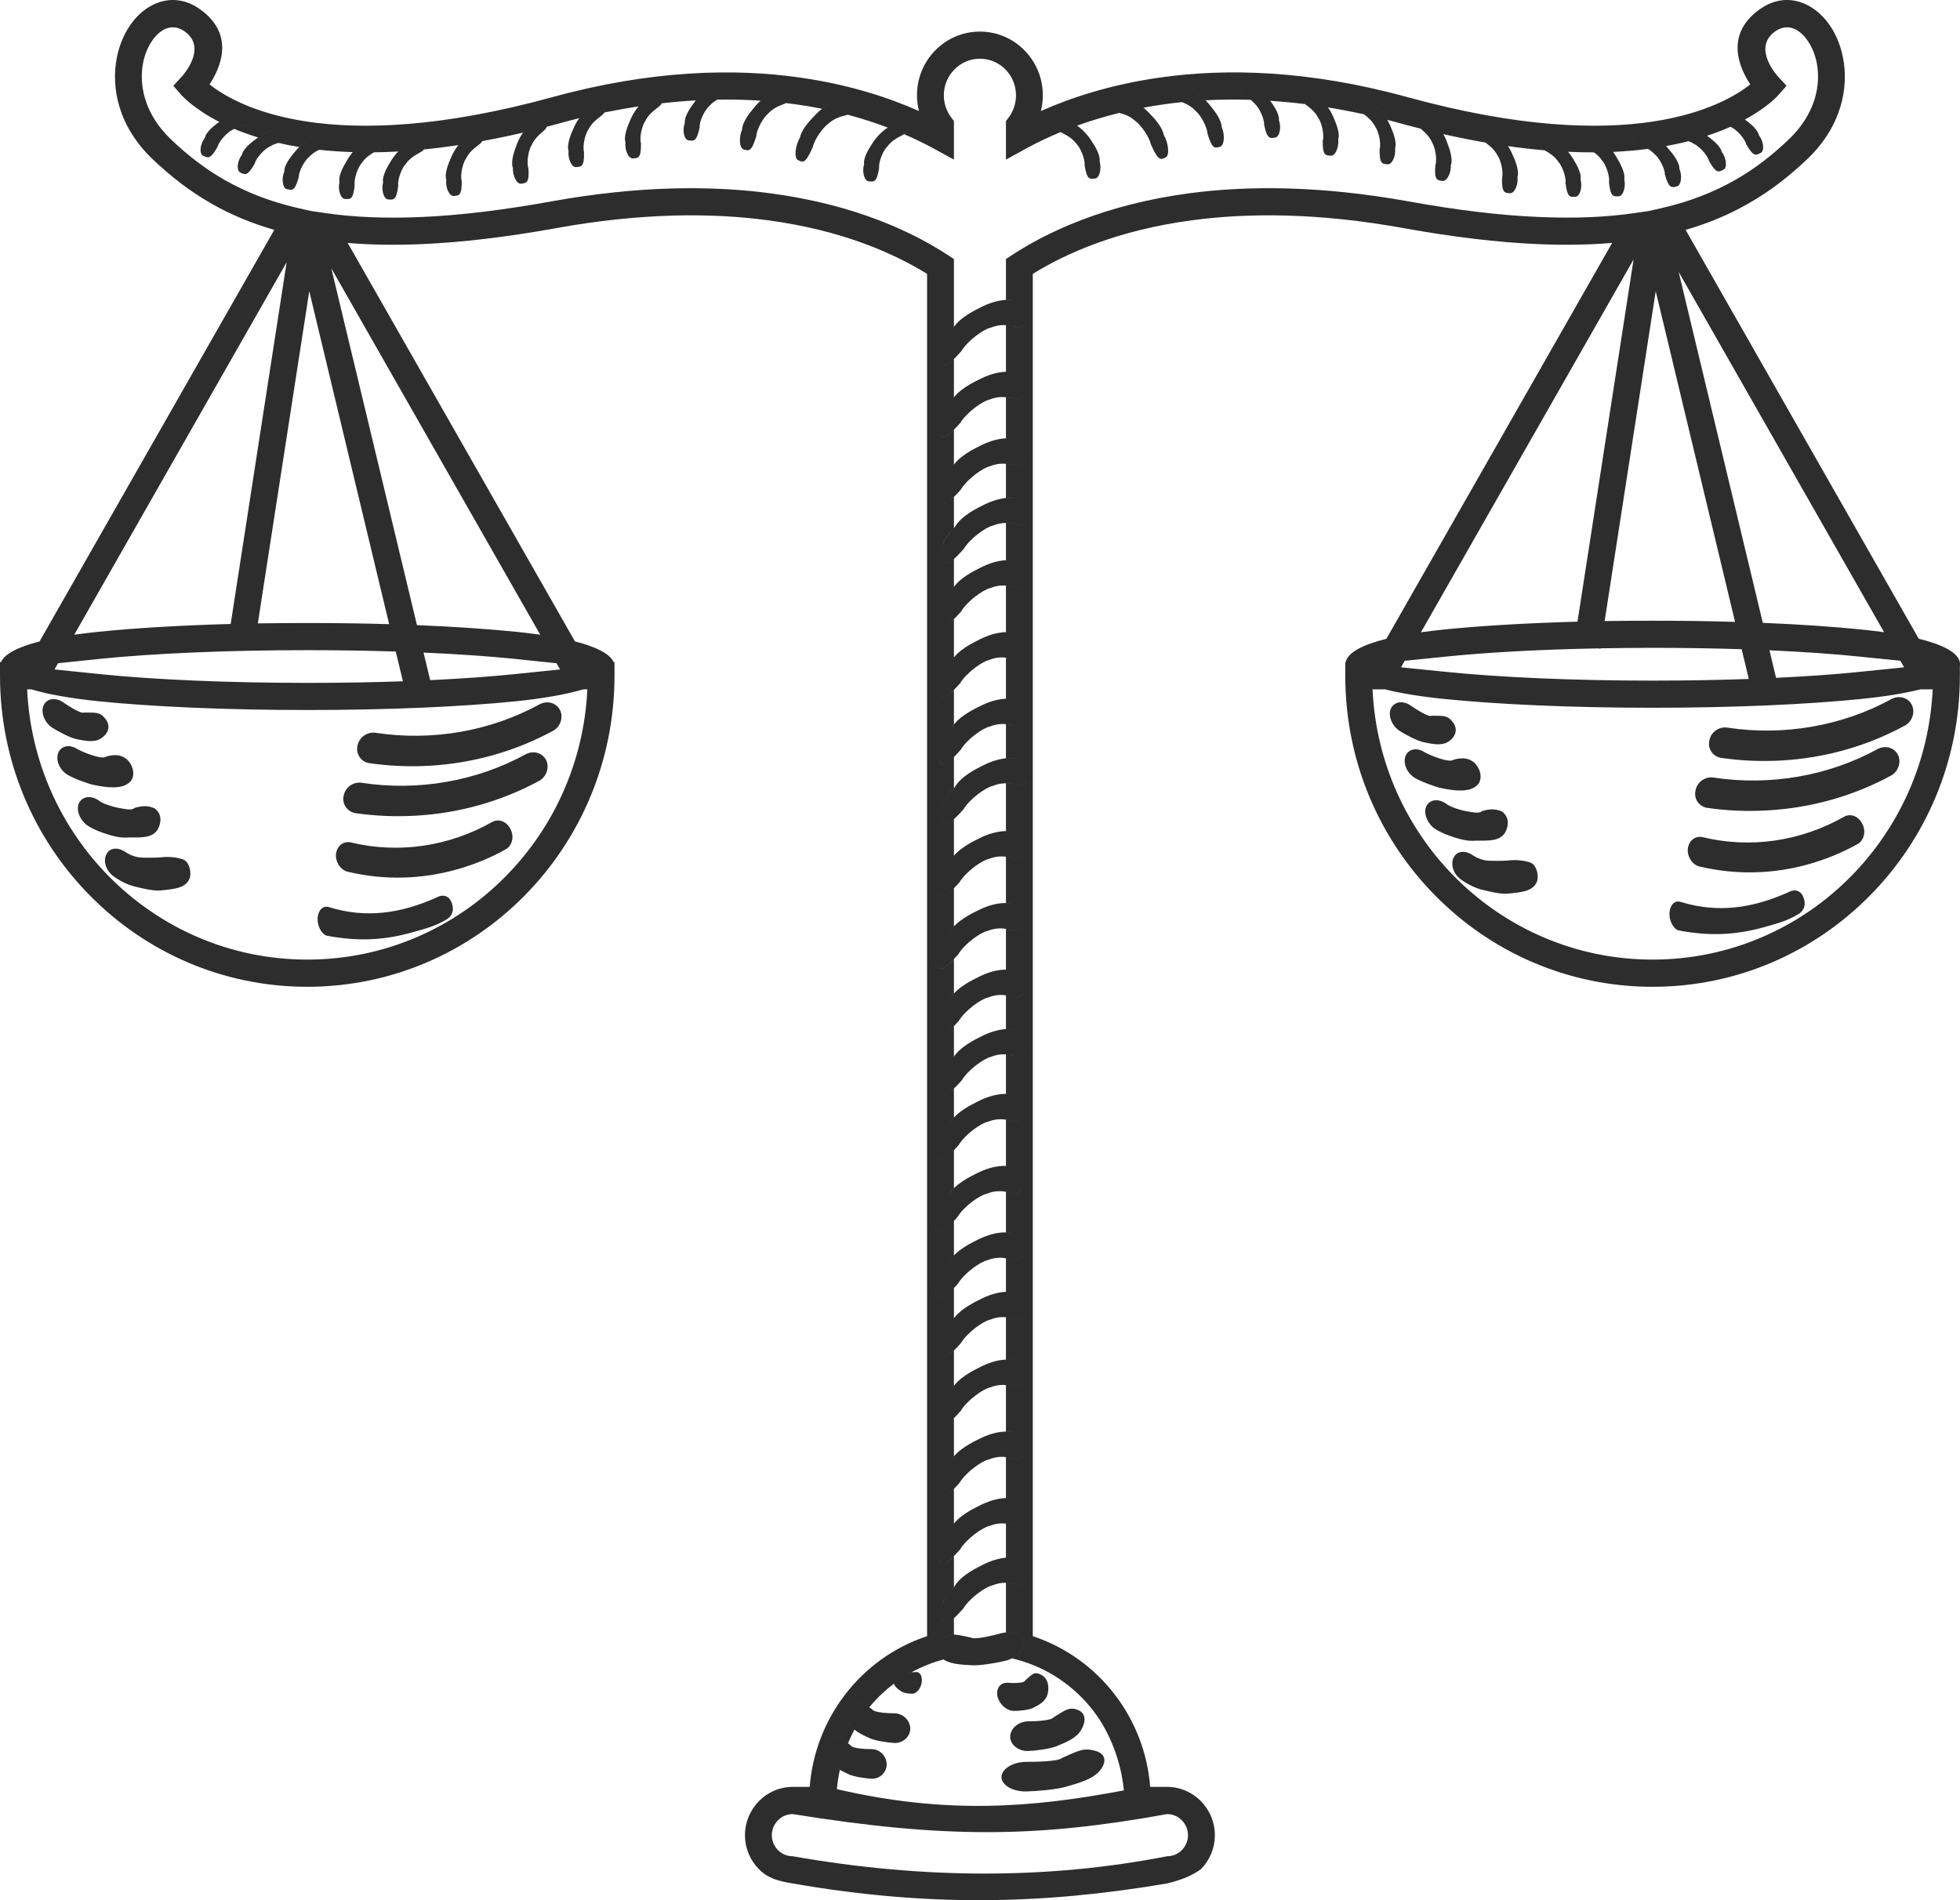 <svg width="33" height="32" viewBox="0 0 33 32" fill="none" xmlns="http://www.w3.org/2000/svg">
<g clip-path="url(#clip0_834_273)">
<path d="M16.498 0.532C16.791 0.532 17.056 0.652 17.247 0.846C17.439 1.04 17.558 1.308 17.558 1.604C17.558 1.696 17.547 1.784 17.525 1.87C18.028 1.646 18.695 1.425 19.522 1.307C20.629 1.148 22.025 1.176 23.698 1.636C27.46 2.669 29.03 1.771 29.469 1.421C29.282 1.139 29.039 0.584 29.62 0.162C29.898 -0.039 30.189 -0.042 30.443 0.092C30.587 0.168 30.716 0.289 30.818 0.442C30.914 0.586 30.988 0.762 31.027 0.956C31.135 1.475 31.003 2.13 30.431 2.677C30.136 2.958 29.812 3.216 29.429 3.432C29.121 3.608 28.777 3.757 28.38 3.871L32.305 10.756C32.718 10.858 32.965 10.991 32.997 11.15H32.998V11.155C32.999 11.165 33 11.175 33 11.185C33 11.197 32.999 11.207 32.998 11.217V11.379C32.998 12.826 32.419 14.136 31.482 15.083C30.546 16.032 29.253 16.618 27.824 16.618C26.395 16.618 25.102 16.032 24.166 15.083C23.229 14.136 22.65 12.826 22.65 11.379V11.15H22.657C22.689 10.992 22.933 10.86 23.342 10.758L27.143 4.091C26.759 4.123 26.336 4.131 25.869 4.11C25.214 4.08 24.475 3.994 23.634 3.842C22.208 3.584 21.031 3.581 20.073 3.709C18.815 3.876 17.939 4.271 17.389 4.612V27.554C17.944 27.737 18.424 28.085 18.773 28.542C19.106 28.977 19.32 29.511 19.365 30.092C19.46 30.092 19.556 30.092 19.651 30.092C19.873 30.092 20.073 30.184 20.219 30.331C20.364 30.479 20.454 30.682 20.454 30.905C20.454 31.129 20.364 31.332 20.219 31.479C20.052 31.597 19.881 31.661 19.651 31.718C17.56 32.073 15.612 32.114 13.346 31.718C13.101 31.679 12.923 31.627 12.779 31.479C12.633 31.332 12.543 31.129 12.543 30.905C12.543 30.682 12.633 30.479 12.779 30.331C12.923 30.184 13.124 30.092 13.346 30.092C13.441 30.092 13.537 30.092 13.633 30.092C13.678 29.511 13.892 28.978 14.225 28.542C14.574 28.085 15.054 27.737 15.609 27.554V4.612C15.057 4.271 14.182 3.876 12.925 3.709C11.967 3.581 10.79 3.584 9.364 3.842C8.522 3.994 7.783 4.08 7.128 4.11C6.661 4.131 6.239 4.124 5.854 4.091L9.68 10.801C10.043 10.895 10.271 11.012 10.331 11.15H10.346V11.379C10.346 12.826 9.767 14.136 8.832 15.083C7.896 16.032 6.602 16.618 5.174 16.618C3.745 16.618 2.451 16.032 1.516 15.083C0.579 14.136 6.10352e-05 12.826 6.10352e-05 11.379V11.15H0.017C0.076 11.012 0.304 10.895 0.666 10.802L4.618 3.871C4.221 3.757 3.875 3.608 3.567 3.433C3.186 3.216 2.861 2.958 2.566 2.677C1.994 2.13 1.863 1.475 1.97 0.956C2.01 0.762 2.084 0.586 2.18 0.442C2.281 0.289 2.41 0.168 2.554 0.092C2.808 -0.042 3.1 -0.039 3.376 0.162C3.958 0.584 3.714 1.139 3.528 1.421C3.966 1.771 5.537 2.669 9.3 1.636C10.973 1.177 12.369 1.148 13.476 1.307C14.302 1.425 14.969 1.646 15.473 1.87C15.451 1.784 15.439 1.696 15.439 1.604C15.439 1.308 15.557 1.04 15.749 0.846C15.941 0.652 16.206 0.532 16.498 0.532ZM16.928 1.169C16.819 1.058 16.666 0.989 16.498 0.989C16.331 0.989 16.179 1.058 16.07 1.169C15.959 1.281 15.891 1.435 15.891 1.604C15.891 1.674 15.902 1.741 15.923 1.802C15.944 1.864 15.974 1.924 16.014 1.976L16.061 2.039V2.688L15.727 2.505C15.583 2.426 15.415 2.342 15.223 2.26C15.255 2.239 15.273 2.215 15.273 2.177C15.272 2.069 15.073 2.083 14.986 2.128C14.973 2.134 14.961 2.141 14.949 2.149C14.745 2.071 14.519 1.998 14.272 1.932C14.32 1.917 14.354 1.895 14.371 1.842C14.409 1.708 14.215 1.658 14.117 1.683C14.034 1.702 13.933 1.759 13.841 1.832C13.704 1.804 13.562 1.78 13.415 1.759C13.355 1.751 13.296 1.743 13.236 1.736C13.275 1.717 13.302 1.693 13.308 1.649C13.326 1.528 13.126 1.512 13.032 1.548C12.961 1.575 12.88 1.628 12.805 1.696C12.574 1.68 12.331 1.673 12.077 1.678C12.188 1.616 12.281 1.604 12.284 1.523C12.29 1.415 12.089 1.419 11.999 1.458C11.905 1.499 11.796 1.589 11.716 1.691C11.53 1.701 11.338 1.717 11.14 1.74C11.146 1.726 11.148 1.71 11.145 1.692C11.125 1.585 10.93 1.634 10.852 1.694C10.818 1.719 10.784 1.752 10.752 1.791C10.565 1.82 10.373 1.854 10.178 1.894C10.187 1.878 10.191 1.859 10.186 1.838C10.167 1.73 9.973 1.78 9.895 1.839C9.845 1.874 9.796 1.929 9.752 1.99C9.641 2.018 9.531 2.046 9.417 2.078C9.346 2.096 9.276 2.115 9.207 2.134C9.21 2.121 9.211 2.106 9.207 2.09C9.182 1.984 8.99 2.045 8.915 2.109C8.878 2.14 8.84 2.183 8.806 2.233C8.569 2.289 8.34 2.336 8.119 2.376C8.128 2.361 8.13 2.344 8.127 2.324C8.107 2.216 7.913 2.266 7.835 2.325C7.795 2.355 7.754 2.396 7.717 2.444C7.517 2.474 7.324 2.498 7.14 2.517C7.151 2.502 7.156 2.485 7.155 2.463C7.151 2.354 6.952 2.375 6.866 2.423C6.813 2.451 6.757 2.496 6.706 2.551C6.564 2.559 6.428 2.564 6.298 2.565C6.363 2.526 6.411 2.5 6.406 2.441C6.4 2.332 6.2 2.357 6.116 2.407C6.057 2.441 5.994 2.496 5.939 2.562C5.739 2.555 5.551 2.542 5.374 2.522C5.48 2.474 5.564 2.466 5.572 2.39C5.583 2.282 5.383 2.273 5.291 2.307C5.21 2.336 5.118 2.4 5.039 2.476C4.915 2.456 4.799 2.433 4.688 2.407C4.824 2.372 4.927 2.4 4.957 2.319C4.994 2.216 4.802 2.157 4.706 2.169C4.596 2.179 4.457 2.236 4.346 2.315C4.198 2.27 4.064 2.221 3.943 2.17C4.136 2.066 4.293 2.139 4.331 2.035C4.368 1.933 4.176 1.875 4.079 1.885C3.968 1.895 3.822 1.958 3.71 2.04L3.692 2.053C3.244 1.822 3.056 1.601 3.054 1.6L2.918 1.445L3.058 1.292C3.06 1.291 3.505 0.816 3.113 0.532C2.993 0.444 2.869 0.442 2.762 0.497C2.686 0.538 2.613 0.607 2.554 0.697C2.488 0.795 2.439 0.915 2.411 1.049C2.333 1.432 2.436 1.923 2.875 2.344C3.145 2.602 3.441 2.837 3.788 3.034C4.135 3.231 4.534 3.392 5.01 3.502L5.228 3.552L5.468 3.587C5.941 3.657 6.482 3.682 7.109 3.654C7.739 3.626 8.458 3.541 9.286 3.391C10.758 3.126 11.983 3.122 12.983 3.257C14.406 3.447 15.375 3.914 15.957 4.294L16.061 4.362V5.506C16.052 5.518 16.043 5.531 16.036 5.544C15.882 5.681 15.741 5.966 15.801 6.061C15.857 6.143 15.879 6.221 16.061 6.045V6.69C16.044 6.711 16.029 6.734 16.016 6.757C15.861 6.892 15.721 7.178 15.781 7.273C15.838 7.357 15.861 7.438 16.061 7.238V7.824C16.048 7.841 16.037 7.859 16.026 7.877C15.872 8.014 15.731 8.299 15.791 8.394C15.847 8.477 15.87 8.556 16.061 8.368V8.891C15.913 9.032 15.783 9.302 15.841 9.393C15.892 9.469 15.915 9.541 16.061 9.414V9.884C16.05 9.898 16.04 9.914 16.031 9.93C15.878 10.066 15.737 10.35 15.796 10.446C15.852 10.527 15.876 10.606 16.061 10.426V11.07C16.042 11.092 16.026 11.117 16.012 11.141C15.858 11.278 15.716 11.562 15.777 11.657C15.835 11.742 15.857 11.823 16.061 11.617V12.203C16.047 12.222 16.033 12.242 16.021 12.261C15.868 12.398 15.726 12.684 15.787 12.778C15.844 12.861 15.866 12.941 16.061 12.749V13.271C15.911 13.411 15.778 13.685 15.837 13.778C15.889 13.854 15.912 13.926 16.061 13.795V14.41C16.039 14.436 16.019 14.464 16.003 14.492C15.848 14.629 15.708 14.913 15.768 15.009C15.826 15.094 15.848 15.177 16.061 14.96V15.6C16.03 15.632 16.004 15.667 15.983 15.704C15.828 15.841 15.688 16.126 15.748 16.22C15.809 16.309 15.829 16.393 16.061 16.15V16.731C16.035 16.761 16.012 16.792 15.993 16.826C15.838 16.961 15.698 17.246 15.758 17.342C15.817 17.428 15.839 17.512 16.061 17.282V17.795C16.054 17.805 16.049 17.815 16.042 17.825C15.889 17.962 15.747 18.246 15.807 18.341C15.862 18.421 15.885 18.498 16.061 18.331V18.819C16.032 18.85 16.008 18.883 15.988 18.918C15.834 19.054 15.693 19.34 15.753 19.434C15.813 19.522 15.835 19.606 16.061 19.37V20.01C16.025 20.047 15.993 20.087 15.968 20.129C15.814 20.266 15.674 20.551 15.733 20.647C15.794 20.736 15.816 20.822 16.061 20.561V21.142C16.029 21.175 16 21.212 15.979 21.251C15.824 21.387 15.684 21.672 15.743 21.767C15.804 21.856 15.825 21.941 16.061 21.693V22.2C16.049 22.216 16.038 22.232 16.028 22.25C15.873 22.387 15.733 22.672 15.793 22.766C15.849 22.849 15.872 22.927 16.061 22.743V23.338C16.048 23.355 16.036 23.373 16.026 23.392C15.871 23.528 15.731 23.814 15.791 23.908C15.847 23.991 15.87 24.07 16.061 23.883V24.525C16.04 24.55 16.021 24.575 16.006 24.603C15.851 24.74 15.711 25.025 15.771 25.119C15.829 25.205 15.851 25.287 16.061 25.074V25.658C16.044 25.679 16.029 25.701 16.016 25.725C15.861 25.861 15.721 26.146 15.781 26.241C15.838 26.326 15.86 26.405 16.061 26.204V26.729C15.908 26.866 15.771 27.146 15.831 27.241C15.883 27.317 15.906 27.39 16.061 27.252V27.527C15.998 27.527 15.94 27.544 15.864 27.59C15.707 27.688 15.749 27.828 15.851 27.918C15.862 27.928 15.874 27.938 15.887 27.946C15.698 27.996 15.517 28.069 15.348 28.161C15.303 28.16 15.256 28.152 15.25 28.127C15.185 28.052 15.167 28.005 15.095 28.054C15.028 28.102 15.017 28.214 15.033 28.301C15.038 28.321 15.042 28.339 15.05 28.354C14.896 28.47 14.758 28.604 14.636 28.752C14.505 28.66 14.448 28.607 14.326 28.661C14.198 28.717 14.212 28.873 14.275 28.995C14.303 29.048 14.341 29.092 14.385 29.128C14.346 29.203 14.309 29.28 14.278 29.36C14.152 29.268 14.098 29.216 13.983 29.27C13.861 29.328 13.876 29.484 13.938 29.605C13.982 29.696 14.056 29.756 14.141 29.805C14.117 29.912 14.1 30.021 14.09 30.13C15.941 30.56 17.386 30.442 18.922 30.151C18.878 29.675 18.689 29.178 18.416 28.821C18.092 28.396 17.634 28.082 17.107 27.945L17.038 27.927C17.166 27.86 17.251 27.747 17.232 27.648C17.209 27.54 17.085 27.479 16.937 27.491V26.654C17.115 26.66 17.215 26.748 17.303 26.621C17.416 26.456 17.228 26.265 17.106 26.239C17.058 26.228 17 26.226 16.937 26.231V25.658C17.084 25.675 17.174 25.736 17.254 25.621C17.367 25.457 17.178 25.265 17.056 25.239C17.02 25.23 16.98 25.227 16.937 25.228V24.539C17.078 24.556 17.166 24.613 17.244 24.501C17.357 24.335 17.168 24.145 17.047 24.119C17.014 24.11 16.977 24.107 16.937 24.108V23.325C17.089 23.339 17.183 23.406 17.264 23.288C17.377 23.124 17.188 22.933 17.066 22.906C17.028 22.898 16.984 22.894 16.937 22.896V22.183C17.092 22.197 17.184 22.266 17.266 22.147C17.379 21.983 17.19 21.791 17.069 21.765C17.029 21.756 16.985 21.753 16.937 21.755V21.19C17.062 21.211 17.143 21.253 17.215 21.147C17.328 20.983 17.141 20.792 17.019 20.765C16.994 20.76 16.965 20.756 16.937 20.755V20.07C17.056 20.091 17.136 20.129 17.206 20.027C17.319 19.863 17.131 19.671 17.008 19.645C16.986 19.639 16.962 19.636 16.937 19.635V18.855C17.067 18.875 17.152 18.922 17.225 18.814C17.339 18.65 17.151 18.459 17.029 18.432C17.001 18.426 16.97 18.422 16.937 18.422V17.756C17.1 17.767 17.196 17.844 17.28 17.722C17.393 17.557 17.204 17.366 17.083 17.34C17.04 17.33 16.991 17.326 16.937 17.33V16.762C17.071 16.781 17.155 16.831 17.231 16.722C17.344 16.558 17.155 16.366 17.034 16.34C17.004 16.332 16.971 16.329 16.937 16.329V15.643C17.064 15.663 17.148 15.707 17.221 15.601C17.334 15.436 17.145 15.245 17.024 15.219C16.997 15.213 16.968 15.209 16.937 15.209V14.428C17.076 14.446 17.164 14.501 17.241 14.389C17.354 14.225 17.165 14.034 17.043 14.007C17.012 13.999 16.975 13.996 16.937 13.996V13.192C17.118 13.195 17.221 13.288 17.31 13.159C17.423 12.994 17.234 12.802 17.112 12.777C17.062 12.765 17.002 12.762 16.937 12.769V12.195C17.087 12.21 17.179 12.276 17.259 12.159C17.372 11.994 17.184 11.803 17.062 11.777C17.025 11.768 16.982 11.765 16.937 11.766V11.076C17.082 11.092 17.171 11.152 17.25 11.038C17.363 10.873 17.174 10.682 17.052 10.656C17.018 10.648 16.979 10.645 16.937 10.645V9.862C17.094 9.875 17.187 9.945 17.269 9.826C17.382 9.662 17.195 9.47 17.072 9.444C17.032 9.434 16.986 9.431 16.937 9.434V8.808C17.12 8.809 17.224 8.904 17.313 8.775C17.427 8.609 17.238 8.418 17.117 8.393C17.065 8.379 17.003 8.378 16.937 8.385V7.811C17.09 7.825 17.183 7.892 17.264 7.774C17.377 7.61 17.188 7.419 17.066 7.392C17.028 7.383 16.984 7.38 16.937 7.382V6.69C17.084 6.707 17.175 6.768 17.254 6.654C17.367 6.489 17.178 6.297 17.056 6.272C17.021 6.263 16.98 6.26 16.937 6.261V5.477C17.096 5.49 17.191 5.562 17.274 5.442C17.387 5.277 17.198 5.086 17.076 5.06C17.036 5.05 16.987 5.047 16.937 5.049V4.362L17.041 4.294C17.622 3.913 18.591 3.447 20.015 3.256C21.015 3.122 22.239 3.126 23.712 3.391C24.54 3.541 25.259 3.626 25.889 3.653C26.515 3.682 27.056 3.657 27.53 3.587L27.769 3.552L27.986 3.502C28.462 3.392 28.861 3.231 29.209 3.034C29.557 2.837 29.852 2.602 30.121 2.344C30.561 1.923 30.665 1.432 30.586 1.049C30.558 0.915 30.508 0.795 30.443 0.697C30.383 0.607 30.312 0.538 30.234 0.497C30.128 0.442 30.004 0.444 29.883 0.532C29.493 0.816 29.938 1.291 29.939 1.292L30.079 1.445L29.943 1.6C29.942 1.601 29.775 1.798 29.379 2.013L29.353 1.994C29.24 1.912 29.095 1.85 28.983 1.84C28.887 1.829 28.694 1.888 28.731 1.99C28.77 2.096 28.935 2.016 29.137 2.134C29.019 2.186 28.887 2.239 28.741 2.286L28.727 2.276C28.615 2.194 28.469 2.133 28.357 2.122C28.26 2.112 28.069 2.17 28.106 2.273C28.139 2.364 28.266 2.317 28.428 2.377C28.311 2.408 28.186 2.435 28.052 2.46C27.968 2.371 27.862 2.294 27.771 2.262C27.679 2.227 27.479 2.235 27.491 2.344C27.499 2.434 27.616 2.43 27.747 2.507C27.564 2.532 27.368 2.548 27.157 2.558C27.094 2.475 27.018 2.402 26.946 2.362C26.861 2.312 26.663 2.285 26.655 2.395C26.651 2.474 26.738 2.495 26.838 2.566C26.698 2.566 26.553 2.564 26.403 2.556C26.339 2.48 26.265 2.414 26.195 2.377C26.11 2.33 25.91 2.309 25.906 2.417C25.904 2.472 25.944 2.497 26.003 2.531C25.807 2.514 25.603 2.491 25.39 2.461C25.341 2.386 25.284 2.321 25.227 2.28C25.149 2.22 24.955 2.171 24.936 2.277C24.926 2.33 24.96 2.361 25.011 2.401C24.783 2.361 24.547 2.314 24.301 2.259C24.257 2.18 24.202 2.109 24.146 2.063C24.071 1.999 23.881 1.939 23.854 2.044C23.843 2.093 23.873 2.126 23.918 2.166C23.807 2.139 23.694 2.109 23.58 2.078H23.579C23.505 2.056 23.431 2.038 23.358 2.019C23.304 1.927 23.236 1.842 23.168 1.793C23.09 1.733 22.895 1.684 22.875 1.791C22.865 1.849 22.907 1.881 22.966 1.925C22.759 1.88 22.556 1.841 22.358 1.809C22.314 1.743 22.261 1.686 22.21 1.648C22.132 1.589 21.938 1.539 21.918 1.647C21.91 1.691 21.934 1.721 21.974 1.753C21.772 1.728 21.576 1.71 21.386 1.697L21.368 1.673C21.286 1.561 21.166 1.457 21.062 1.412C20.974 1.372 20.773 1.369 20.778 1.478C20.783 1.577 20.92 1.57 21.058 1.681C20.793 1.672 20.539 1.676 20.298 1.689C20.214 1.603 20.115 1.533 20.029 1.502C19.936 1.467 19.737 1.481 19.754 1.603C19.764 1.671 19.821 1.689 19.9 1.72C19.791 1.731 19.686 1.744 19.583 1.759C19.47 1.776 19.36 1.793 19.253 1.813C19.152 1.727 19.038 1.659 18.946 1.638C18.847 1.612 18.652 1.662 18.692 1.797C18.713 1.868 18.768 1.881 18.845 1.901C18.586 1.965 18.349 2.039 18.134 2.116C18.115 2.103 18.096 2.091 18.076 2.082C17.99 2.038 17.79 2.023 17.789 2.132C17.788 2.175 17.815 2.2 17.857 2.224C17.63 2.319 17.435 2.414 17.27 2.505L16.937 2.688V2.04L16.983 1.978C17.023 1.925 17.053 1.865 17.075 1.801C17.095 1.741 17.106 1.674 17.106 1.604C17.106 1.435 17.038 1.281 16.928 1.169ZM32.059 11.238L31.995 11.127C31.807 11.108 31.573 11.083 31.303 11.057C30.872 11.012 30.361 10.977 29.792 10.951L29.903 11.415C30.427 11.39 30.901 11.357 31.303 11.315C31.604 11.284 31.86 11.259 32.059 11.238ZM31.722 10.647L28.263 4.579L29.68 10.489C30.309 10.515 30.874 10.554 31.347 10.602C31.479 10.616 31.604 10.63 31.722 10.647ZM32.4 11.609H32.334C32.071 11.675 31.738 11.73 31.347 11.77C30.442 11.862 29.196 11.919 27.827 11.919C26.458 11.919 25.213 11.862 24.307 11.77C23.916 11.73 23.582 11.675 23.319 11.609H23.109C23.166 12.837 23.681 13.945 24.486 14.76C25.34 15.625 26.52 16.16 27.824 16.16C29.128 16.16 30.308 15.625 31.163 14.76C31.967 13.945 32.482 12.838 32.54 11.609H32.4ZM27.504 4.37L23.924 10.648C24.045 10.631 24.172 10.616 24.307 10.602C24.924 10.539 25.697 10.493 26.56 10.469L27.504 4.37ZM23.65 11.128L23.589 11.238C23.79 11.258 24.047 11.284 24.351 11.315C25.235 11.405 26.464 11.462 27.827 11.462C28.394 11.462 28.938 11.452 29.444 11.434L29.324 10.933C28.853 10.918 28.349 10.91 27.827 10.91C27.526 10.91 27.232 10.913 26.946 10.918L26.945 10.925L26.907 10.919C25.915 10.938 25.031 10.987 24.351 11.057C24.078 11.084 23.842 11.108 23.65 11.128ZM13.346 30.55C13.249 30.55 13.161 30.59 13.098 30.655C13.034 30.72 12.995 30.808 12.995 30.905C12.995 31.003 13.034 31.091 13.098 31.156C13.161 31.22 13.249 31.26 13.346 31.26C15.571 31.651 17.663 31.647 19.651 31.26C19.748 31.26 19.835 31.22 19.899 31.156C19.962 31.091 20.002 31.003 20.002 30.905C20.002 30.808 19.962 30.72 19.899 30.655C19.835 30.59 19.748 30.55 19.651 30.55C17.458 30.947 15.926 30.964 13.346 30.55ZM9.43 11.274L9.369 11.169C9.175 11.149 8.932 11.123 8.65 11.094C8.218 11.051 7.704 11.014 7.131 10.99L7.243 11.454C7.771 11.429 8.245 11.395 8.65 11.354C8.963 11.322 9.226 11.295 9.43 11.274ZM9.096 10.689L5.578 4.518L7.02 10.527C7.651 10.554 8.219 10.592 8.694 10.64C8.835 10.655 8.97 10.671 9.096 10.689ZM9.889 11.609H9.82C9.539 11.693 9.157 11.761 8.694 11.809C7.788 11.901 6.542 11.957 5.174 11.957C3.804 11.957 2.56 11.901 1.654 11.809C1.191 11.761 0.808 11.693 0.528 11.609H0.457C0.514 12.837 1.03 13.945 1.835 14.76C2.689 15.625 3.87 16.16 5.174 16.16C6.478 16.16 7.658 15.625 8.512 14.76C9.317 13.945 9.832 12.838 9.889 11.609ZM4.826 4.417L1.25 10.689C1.377 10.671 1.511 10.655 1.654 10.64C2.265 10.578 3.03 10.531 3.884 10.508L4.826 4.417ZM0.977 11.169L0.918 11.274C1.121 11.295 1.385 11.322 1.698 11.354C2.581 11.444 3.811 11.5 5.174 11.5C5.739 11.5 6.28 11.491 6.784 11.473L6.663 10.972C6.194 10.957 5.694 10.949 5.174 10.949C3.811 10.949 2.581 11.005 1.698 11.094C1.415 11.123 1.172 11.149 0.977 11.169ZM5.207 4.904L4.341 10.498C4.612 10.494 4.89 10.492 5.174 10.492C5.652 10.492 6.114 10.498 6.552 10.511L5.207 4.904ZM27.827 10.453C28.308 10.453 28.773 10.459 29.213 10.473L27.877 4.904L27.017 10.459C27.281 10.455 27.551 10.453 27.827 10.453ZM28.846 13.094C28.707 13.075 28.573 13.17 28.547 13.312C28.514 13.45 28.605 13.58 28.738 13.604C29.082 13.655 29.424 13.667 29.766 13.647C30.494 13.605 31.201 13.408 31.839 13.061C31.961 12.994 32.015 12.835 31.956 12.713C31.892 12.587 31.742 12.547 31.613 12.614C30.784 13.069 29.799 13.239 28.846 13.094ZM31.05 13.753C31.158 13.694 31.293 13.745 31.355 13.874C31.421 13.996 31.385 14.147 31.283 14.21C31.02 14.358 30.745 14.47 30.461 14.551C29.859 14.722 29.229 14.738 28.613 14.592C28.494 14.565 28.405 14.427 28.417 14.294C28.434 14.154 28.543 14.072 28.667 14.098C29.471 14.293 30.319 14.169 31.05 13.753ZM30.114 15.024C30.196 14.974 30.317 14.982 30.364 15.111C30.413 15.234 30.372 15.331 30.295 15.385C30.092 15.513 29.893 15.56 29.675 15.621C29.211 15.748 28.77 15.766 28.257 15.668C28.166 15.634 28.098 15.493 28.109 15.364C28.122 15.229 28.207 15.155 28.302 15.19C28.926 15.381 29.511 15.295 30.114 15.024ZM29.08 12.253C28.94 12.234 28.806 12.328 28.78 12.47C28.748 12.608 28.838 12.738 28.973 12.762C29.315 12.813 29.657 12.826 30.001 12.807C30.729 12.764 31.435 12.566 32.072 12.219C32.195 12.153 32.249 11.993 32.19 11.872C32.126 11.745 31.976 11.705 31.847 11.772C31.017 12.227 30.032 12.398 29.08 12.253ZM6.086 13.182C5.947 13.163 5.813 13.258 5.786 13.4C5.754 13.537 5.845 13.667 5.979 13.693C6.321 13.743 6.664 13.756 7.006 13.736C7.734 13.694 8.441 13.495 9.078 13.15C9.202 13.082 9.254 12.922 9.196 12.801C9.131 12.675 8.981 12.635 8.853 12.701C8.024 13.157 7.039 13.328 6.086 13.182ZM8.289 13.841C8.397 13.782 8.533 13.834 8.595 13.963C8.661 14.085 8.624 14.236 8.523 14.298C8.26 14.447 7.985 14.558 7.701 14.639C7.098 14.81 6.469 14.827 5.853 14.68C5.734 14.652 5.644 14.515 5.657 14.381C5.674 14.243 5.784 14.159 5.907 14.187C6.71 14.38 7.558 14.257 8.289 13.841ZM7.353 15.113C7.436 15.062 7.557 15.07 7.604 15.2C7.653 15.323 7.613 15.419 7.534 15.474C7.331 15.602 7.132 15.647 6.915 15.708C6.451 15.837 6.011 15.855 5.496 15.756C5.405 15.722 5.338 15.581 5.348 15.452C5.361 15.318 5.447 15.244 5.541 15.277C6.166 15.47 6.751 15.383 7.353 15.113ZM6.32 12.34C6.18 12.322 6.047 12.416 6.019 12.559C5.987 12.696 6.078 12.826 6.212 12.851C6.556 12.901 6.898 12.915 7.24 12.895C7.968 12.852 8.674 12.653 9.311 12.308C9.435 12.242 9.489 12.081 9.43 11.96C9.365 11.833 9.216 11.793 9.086 11.86C8.257 12.315 7.273 12.486 6.32 12.34ZM24.261 13.271C24.165 13.251 23.92 13.161 23.826 13.103C23.694 13.027 23.62 12.864 23.662 12.738C23.706 12.617 23.847 12.581 23.979 12.664C24.078 12.722 24.41 12.856 24.475 12.793C24.65 12.745 24.746 12.778 24.826 12.847C24.94 12.962 24.963 13.13 24.874 13.22C24.741 13.354 24.475 13.316 24.261 13.271ZM23.963 12.498C23.861 12.476 23.659 12.37 23.56 12.305C23.432 12.218 23.367 12.048 23.417 11.934C23.472 11.815 23.617 11.792 23.746 11.878C23.813 11.925 24.055 12.086 24.104 12.053C24.293 12.059 24.366 12.033 24.466 12.168C24.559 12.296 24.491 12.421 24.39 12.487C24.274 12.565 24.117 12.53 23.963 12.498ZM25.362 15.051C25.212 15.05 25.12 15.02 24.996 14.994C24.862 14.966 24.732 14.905 24.61 14.82C24.476 14.732 24.417 14.562 24.472 14.449C24.521 14.329 24.668 14.311 24.801 14.406C24.901 14.469 25.009 14.498 25.104 14.496C25.197 14.496 25.256 14.5 25.384 14.492C25.54 14.471 25.695 14.497 25.777 14.53C25.851 14.565 25.906 14.687 25.885 14.823C25.83 15.018 25.606 15.027 25.362 15.051ZM24.857 14.157C24.783 14.163 24.715 14.159 24.64 14.144C24.506 14.115 24.256 14.032 24.138 13.942C24.014 13.839 23.961 13.671 24.021 13.565C24.087 13.454 24.235 13.447 24.362 13.545C24.423 13.591 24.591 13.645 24.691 13.661C24.78 13.677 24.909 13.706 24.947 13.661C25.114 13.61 25.194 13.629 25.287 13.665C25.42 13.763 25.401 13.912 25.34 14.024C25.244 14.167 25.076 14.157 24.857 14.157ZM1.576 13.218C1.479 13.198 1.235 13.108 1.142 13.05C1.009 12.972 0.934 12.81 0.978 12.685C1.022 12.564 1.161 12.528 1.294 12.61C1.394 12.669 1.726 12.802 1.79 12.74C1.965 12.69 2.061 12.725 2.142 12.792C2.256 12.909 2.278 13.077 2.19 13.167C2.057 13.301 1.79 13.263 1.576 13.218ZM1.278 12.445C1.176 12.422 0.975 12.316 0.875 12.252C0.748 12.165 0.683 11.994 0.733 11.88C0.787 11.762 0.933 11.739 1.06 11.825C1.127 11.872 1.37 12.033 1.42 11.999C1.608 12.006 1.682 11.979 1.782 12.115C1.875 12.243 1.806 12.368 1.705 12.432C1.59 12.511 1.433 12.477 1.278 12.445ZM2.678 14.998C2.527 14.995 2.434 14.967 2.312 14.94C2.178 14.912 2.046 14.852 1.925 14.767C1.792 14.678 1.732 14.509 1.788 14.396C1.837 14.276 1.983 14.258 2.116 14.351C2.215 14.416 2.324 14.445 2.419 14.443C2.511 14.443 2.57 14.447 2.7 14.439C2.854 14.418 3.01 14.444 3.091 14.477C3.166 14.51 3.222 14.632 3.2 14.77C3.145 14.964 2.921 14.973 2.678 14.998ZM2.171 14.103C2.099 14.109 2.03 14.106 1.955 14.089C1.822 14.062 1.57 13.978 1.453 13.888C1.33 13.786 1.275 13.617 1.337 13.511C1.403 13.401 1.55 13.394 1.678 13.492C1.739 13.537 1.906 13.591 2.007 13.607C2.096 13.624 2.225 13.652 2.262 13.607C2.43 13.556 2.51 13.575 2.601 13.612C2.735 13.71 2.715 13.858 2.655 13.97C2.56 14.114 2.391 14.104 2.171 14.103ZM17.934 30.093C17.781 30.137 17.442 30.166 17.269 30.169C17.043 30.17 16.858 30.057 16.861 29.922C16.87 29.782 17.059 29.671 17.284 29.67C17.402 29.671 17.827 29.666 17.879 29.605C18.141 29.494 18.229 29.425 18.443 29.485C18.644 29.542 18.619 29.698 18.517 29.819C18.402 29.961 18.166 30.028 17.934 30.093ZM17.785 29.408C17.675 29.453 17.43 29.484 17.304 29.488C17.142 29.49 17.006 29.377 17.008 29.244C17.014 29.103 17.149 28.991 17.312 28.988C17.398 28.988 17.705 28.98 17.741 28.919C17.93 28.807 17.993 28.737 18.148 28.796C18.295 28.853 18.278 29.008 18.205 29.131C18.122 29.273 17.952 29.34 17.785 29.408ZM16.537 5.163C16.414 5.225 16.145 5.35 16.036 5.544C15.882 5.681 15.741 5.966 15.801 6.061C15.867 6.158 15.886 6.251 16.187 5.912C16.296 5.731 16.563 5.543 16.677 5.519C17.008 5.386 17.154 5.615 17.274 5.442C17.387 5.277 17.198 5.086 17.076 5.06C16.937 5.027 16.724 5.07 16.537 5.163ZM16.517 6.375C16.394 6.436 16.125 6.562 16.016 6.757C15.861 6.892 15.721 7.178 15.781 7.273C15.847 7.37 15.867 7.462 16.167 7.123C16.276 6.944 16.543 6.755 16.657 6.73C16.988 6.597 17.133 6.828 17.254 6.654C17.367 6.489 17.178 6.297 17.056 6.272C16.917 6.238 16.704 6.282 16.517 6.375ZM16.527 7.495C16.404 7.557 16.135 7.683 16.026 7.877C15.872 8.014 15.731 8.299 15.791 8.394C15.857 8.492 15.877 8.583 16.177 8.245C16.286 8.064 16.553 7.876 16.667 7.852C16.998 7.719 17.143 7.949 17.264 7.774C17.377 7.61 17.188 7.419 17.066 7.392C16.927 7.359 16.714 7.402 16.527 7.495ZM16.576 8.496C16.453 8.557 16.185 8.683 16.076 8.877C15.921 9.013 15.781 9.299 15.841 9.393C15.907 9.491 15.927 9.583 16.226 9.244C16.335 9.063 16.602 8.876 16.718 8.851C17.049 8.718 17.194 8.948 17.313 8.775C17.427 8.609 17.238 8.418 17.117 8.393C16.977 8.359 16.764 8.403 16.576 8.496ZM16.532 9.548C16.41 9.609 16.141 9.734 16.031 9.93C15.878 10.066 15.737 10.35 15.796 10.446C15.863 10.543 15.883 10.635 16.183 10.297C16.291 10.116 16.559 9.928 16.674 9.903C17.004 9.77 17.15 10.001 17.269 9.826C17.382 9.662 17.195 9.47 17.072 9.444C16.933 9.411 16.72 9.454 16.532 9.548ZM16.513 10.759C16.39 10.82 16.121 10.947 16.012 11.141C15.858 11.278 15.716 11.562 15.777 11.657C15.843 11.754 15.862 11.846 16.163 11.509C16.271 11.328 16.539 11.14 16.653 11.114C16.984 10.982 17.13 11.212 17.25 11.038C17.363 10.873 17.174 10.682 17.052 10.656C16.913 10.623 16.7 10.666 16.513 10.759ZM16.523 11.881C16.4 11.942 16.131 12.067 16.021 12.261C15.868 12.398 15.726 12.684 15.787 12.778C15.852 12.876 15.872 12.968 16.173 12.629C16.281 12.448 16.549 12.26 16.663 12.236C16.994 12.103 17.14 12.333 17.259 12.159C17.372 11.994 17.184 11.803 17.062 11.777C16.923 11.744 16.71 11.787 16.523 11.881ZM16.572 12.88C16.45 12.941 16.181 13.067 16.072 13.262C15.917 13.399 15.777 13.683 15.837 13.778C15.903 13.875 15.923 13.967 16.222 13.629C16.331 13.449 16.598 13.261 16.713 13.235C17.044 13.102 17.189 13.333 17.31 13.159C17.423 12.994 17.234 12.802 17.112 12.777C16.973 12.743 16.759 12.787 16.572 12.88ZM16.503 14.11C16.381 14.171 16.112 14.298 16.003 14.492C15.848 14.629 15.708 14.913 15.768 15.009C15.834 15.105 15.854 15.198 16.153 14.86C16.263 14.679 16.53 14.491 16.644 14.466C16.975 14.334 17.12 14.563 17.241 14.389C17.354 14.225 17.165 14.034 17.043 14.007C16.904 13.974 16.69 14.017 16.503 14.11ZM16.483 15.323C16.36 15.384 16.093 15.51 15.983 15.704C15.828 15.841 15.688 16.126 15.748 16.22C15.814 16.318 15.834 16.41 16.133 16.072C16.242 15.89 16.509 15.703 16.625 15.678C16.956 15.545 17.1 15.775 17.221 15.601C17.334 15.436 17.145 15.245 17.024 15.219C16.884 15.185 16.671 15.229 16.483 15.323ZM16.493 16.444C16.37 16.505 16.102 16.63 15.993 16.826C15.838 16.961 15.698 17.246 15.758 17.342C15.824 17.439 15.844 17.531 16.143 17.192C16.252 17.012 16.519 16.823 16.634 16.799C16.965 16.666 17.11 16.895 17.231 16.722C17.344 16.558 17.155 16.366 17.034 16.34C16.894 16.307 16.68 16.35 16.493 16.444ZM16.543 17.443C16.421 17.504 16.152 17.63 16.042 17.825C15.889 17.962 15.747 18.246 15.807 18.341C15.873 18.438 15.893 18.53 16.194 18.192C16.302 18.012 16.57 17.824 16.684 17.798C17.015 17.666 17.161 17.896 17.28 17.722C17.393 17.557 17.204 17.366 17.083 17.34C16.944 17.306 16.731 17.35 16.543 17.443ZM16.488 18.537C16.366 18.598 16.097 18.723 15.988 18.918C15.834 19.054 15.693 19.34 15.753 19.434C15.819 19.532 15.839 19.624 16.139 19.285C16.247 19.104 16.515 18.916 16.63 18.892C16.961 18.759 17.106 18.989 17.225 18.814C17.339 18.65 17.151 18.459 17.029 18.432C16.889 18.4 16.676 18.442 16.488 18.537ZM16.469 19.748C16.346 19.809 16.077 19.935 15.968 20.129C15.814 20.266 15.674 20.551 15.733 20.647C15.8 20.743 15.819 20.835 16.119 20.497C16.227 20.317 16.495 20.128 16.61 20.104C16.94 19.97 17.086 20.2 17.206 20.027C17.319 19.863 17.131 19.671 17.008 19.645C16.869 19.612 16.656 19.655 16.469 19.748ZM16.479 20.869C16.356 20.93 16.087 21.056 15.979 21.251C15.824 21.387 15.684 21.672 15.743 21.767C15.81 21.864 15.829 21.956 16.129 21.618C16.237 21.437 16.505 21.25 16.62 21.224C16.95 21.092 17.096 21.322 17.215 21.147C17.328 20.983 17.141 20.792 17.019 20.765C16.879 20.732 16.666 20.775 16.479 20.869ZM16.528 21.869C16.406 21.93 16.138 22.056 16.028 22.25C15.873 22.387 15.733 22.672 15.793 22.766C15.859 22.864 15.879 22.956 16.179 22.618C16.288 22.437 16.555 22.249 16.669 22.224C17.001 22.091 17.145 22.321 17.266 22.147C17.379 21.983 17.19 21.791 17.069 21.765C16.929 21.732 16.715 21.775 16.528 21.869ZM16.526 23.01C16.404 23.072 16.135 23.197 16.026 23.392C15.871 23.528 15.731 23.814 15.791 23.908C15.857 24.006 15.877 24.098 16.176 23.759C16.286 23.578 16.553 23.39 16.667 23.366C16.998 23.233 17.143 23.463 17.264 23.288C17.377 23.124 17.188 22.933 17.066 22.906C16.927 22.873 16.713 22.916 16.526 23.01ZM16.506 24.222C16.383 24.283 16.116 24.409 16.006 24.603C15.851 24.74 15.711 25.025 15.771 25.119C15.837 25.217 15.857 25.309 16.156 24.971C16.265 24.79 16.532 24.602 16.648 24.578C16.979 24.444 17.123 24.674 17.244 24.501C17.357 24.335 17.168 24.145 17.047 24.119C16.907 24.086 16.694 24.129 16.506 24.222ZM16.516 25.343C16.394 25.404 16.125 25.529 16.016 25.725C15.861 25.861 15.721 26.146 15.781 26.241C15.847 26.338 15.867 26.43 16.166 26.092C16.275 25.911 16.542 25.724 16.657 25.698C16.988 25.565 17.133 25.796 17.254 25.621C17.367 25.457 17.178 25.265 17.056 25.239C16.917 25.206 16.703 25.249 16.516 25.343ZM16.566 26.342C16.444 26.403 16.175 26.53 16.065 26.724C15.912 26.861 15.77 27.146 15.831 27.241C15.896 27.338 15.916 27.429 16.216 27.092C16.325 26.911 16.593 26.723 16.707 26.699C17.038 26.565 17.184 26.795 17.303 26.621C17.416 26.456 17.228 26.265 17.106 26.239C16.967 26.206 16.754 26.249 16.566 26.342ZM17.39 28.763C17.319 28.799 17.148 28.814 17.058 28.812C16.939 28.804 16.819 28.69 16.793 28.563C16.769 28.43 16.845 28.332 16.963 28.339C17.025 28.343 17.247 28.354 17.262 28.298C17.376 28.202 17.407 28.14 17.531 28.204C17.649 28.265 17.668 28.412 17.639 28.524C17.608 28.654 17.497 28.709 17.39 28.763ZM16.373 28.044C16.505 28.051 16.788 28.003 16.931 27.968C17.118 27.919 17.255 27.772 17.232 27.648C17.204 27.519 17.034 27.458 16.847 27.507C16.751 27.534 16.399 27.622 16.347 27.577C16.114 27.532 16.032 27.487 15.864 27.59C15.707 27.688 15.749 27.828 15.851 27.918C15.966 28.024 16.172 28.034 16.373 28.044ZM14.288 29.879C14.379 29.922 14.582 29.952 14.685 29.954C14.819 29.956 14.931 29.842 14.929 29.708C14.924 29.568 14.811 29.457 14.676 29.456C14.606 29.457 14.35 29.451 14.32 29.39C14.163 29.28 14.11 29.21 13.983 29.27C13.861 29.328 13.876 29.484 13.938 29.605C14.007 29.747 14.147 29.813 14.288 29.879ZM14.645 29.273C14.742 29.317 14.955 29.348 15.065 29.353C15.209 29.355 15.327 29.241 15.326 29.108C15.321 28.967 15.202 28.855 15.06 28.853C14.984 28.853 14.714 28.845 14.682 28.784C14.517 28.672 14.462 28.602 14.326 28.661C14.198 28.717 14.212 28.873 14.275 28.995C14.348 29.137 14.497 29.205 14.645 29.273ZM15.177 28.485C15.217 28.513 15.316 28.525 15.368 28.523C15.436 28.517 15.505 28.429 15.519 28.331C15.533 28.229 15.489 28.152 15.423 28.158C15.386 28.162 15.259 28.17 15.25 28.127C15.185 28.052 15.167 28.005 15.095 28.054C15.028 28.102 15.017 28.214 15.033 28.301C15.052 28.402 15.114 28.443 15.177 28.485ZM3.71 2.04C3.636 2.093 3.474 2.206 3.448 2.323C3.372 2.42 3.348 2.586 3.419 2.622C3.495 2.657 3.534 2.698 3.662 2.475C3.691 2.365 3.836 2.222 3.913 2.187C4.12 2.059 4.291 2.144 4.331 2.035C4.368 1.933 4.176 1.875 4.079 1.885C3.968 1.895 3.822 1.958 3.71 2.04ZM4.336 2.322C4.263 2.375 4.1 2.488 4.074 2.605C3.998 2.702 3.974 2.869 4.045 2.905C4.121 2.939 4.161 2.981 4.288 2.757C4.317 2.647 4.462 2.504 4.539 2.47C4.746 2.342 4.917 2.427 4.957 2.319C4.994 2.216 4.802 2.157 4.706 2.169C4.593 2.179 4.448 2.241 4.336 2.322ZM4.971 2.549C4.914 2.619 4.783 2.769 4.787 2.889C4.737 3.001 4.754 3.169 4.832 3.186C4.914 3.201 4.962 3.231 5.03 2.983C5.032 2.869 5.138 2.694 5.205 2.642C5.373 2.465 5.56 2.505 5.572 2.39C5.583 2.282 5.383 2.273 5.291 2.307C5.186 2.345 5.06 2.442 4.971 2.549ZM5.842 2.701C5.796 2.779 5.692 2.949 5.716 3.067C5.686 3.186 5.731 3.349 5.81 3.351C5.893 3.352 5.946 3.373 5.972 3.118C5.955 3.005 6.029 2.815 6.086 2.752C6.223 2.548 6.414 2.556 6.406 2.441C6.4 2.332 6.2 2.357 6.116 2.407C6.018 2.463 5.911 2.579 5.842 2.701ZM6.584 2.708C6.537 2.786 6.429 2.954 6.45 3.073C6.416 3.19 6.458 3.355 6.537 3.359C6.62 3.362 6.673 3.385 6.705 3.129C6.69 3.016 6.769 2.827 6.827 2.766C6.97 2.566 7.16 2.578 7.155 2.463C7.151 2.354 6.952 2.375 6.866 2.423C6.767 2.476 6.656 2.589 6.584 2.708ZM7.596 2.649C7.56 2.733 7.478 2.915 7.514 3.028C7.497 3.15 7.561 3.307 7.64 3.3C7.722 3.291 7.778 3.306 7.774 3.048C7.744 2.938 7.796 2.74 7.845 2.671C7.957 2.453 8.148 2.437 8.127 2.324C8.107 2.216 7.913 2.266 7.835 2.325C7.744 2.392 7.651 2.521 7.596 2.649ZM8.696 2.446C8.664 2.532 8.593 2.718 8.636 2.829C8.627 2.953 8.699 3.105 8.777 3.094C8.859 3.079 8.915 3.09 8.897 2.834C8.861 2.726 8.901 2.525 8.946 2.453C9.046 2.229 9.234 2.203 9.207 2.09C9.182 1.984 8.99 2.045 8.915 2.109C8.829 2.181 8.743 2.314 8.696 2.446ZM9.656 2.162C9.619 2.246 9.537 2.427 9.573 2.542C9.557 2.664 9.622 2.819 9.699 2.814C9.783 2.804 9.839 2.819 9.833 2.562C9.804 2.452 9.855 2.253 9.905 2.184C10.018 1.966 10.207 1.951 10.186 1.838C10.167 1.73 9.973 1.78 9.895 1.839C9.804 1.905 9.71 2.034 9.656 2.162ZM10.613 2.018C10.578 2.102 10.495 2.283 10.531 2.397C10.515 2.519 10.579 2.675 10.658 2.668C10.74 2.659 10.796 2.674 10.792 2.416C10.761 2.307 10.814 2.109 10.863 2.04C10.975 1.822 11.166 1.807 11.145 1.692C11.125 1.585 10.93 1.634 10.852 1.694C10.761 1.761 10.668 1.889 10.613 2.018ZM11.694 1.719C11.64 1.792 11.52 1.95 11.53 2.07C11.487 2.185 11.513 2.352 11.592 2.363C11.674 2.373 11.725 2.401 11.779 2.149C11.774 2.035 11.868 1.853 11.932 1.797C12.09 1.611 12.279 1.64 12.284 1.523C12.29 1.415 12.089 1.419 11.999 1.458C11.896 1.502 11.776 1.607 11.694 1.719ZM12.699 1.809C12.636 1.885 12.498 2.05 12.494 2.184C12.438 2.309 12.445 2.496 12.522 2.517C12.603 2.536 12.65 2.572 12.733 2.296C12.741 2.169 12.857 1.975 12.927 1.919C13.105 1.727 13.29 1.777 13.308 1.649C13.326 1.528 13.126 1.512 13.032 1.548C12.925 1.588 12.793 1.691 12.699 1.809ZM13.739 1.923C13.665 2.001 13.497 2.164 13.47 2.314C13.391 2.446 13.364 2.661 13.435 2.696C13.512 2.73 13.553 2.778 13.684 2.48C13.716 2.337 13.864 2.139 13.944 2.085C14.156 1.898 14.328 1.984 14.371 1.842C14.409 1.708 14.215 1.658 14.117 1.683C14.002 1.71 13.854 1.807 13.739 1.923ZM14.694 2.404C14.645 2.481 14.532 2.645 14.549 2.764C14.511 2.88 14.547 3.046 14.627 3.054C14.71 3.059 14.761 3.084 14.802 2.828C14.791 2.715 14.875 2.53 14.937 2.47C15.085 2.275 15.274 2.293 15.273 2.177C15.272 2.069 15.073 2.083 14.986 2.128C14.884 2.177 14.771 2.287 14.694 2.404ZM29.353 1.994C29.425 2.048 29.588 2.161 29.615 2.277C29.69 2.374 29.715 2.541 29.643 2.576C29.568 2.612 29.527 2.653 29.401 2.43C29.371 2.32 29.227 2.176 29.149 2.142C28.942 2.013 28.771 2.099 28.731 1.99C28.694 1.888 28.887 1.829 28.983 1.84C29.095 1.85 29.24 1.912 29.353 1.994ZM28.727 2.276C28.8 2.33 28.962 2.443 28.989 2.559C29.064 2.656 29.088 2.824 29.017 2.858C28.941 2.894 28.901 2.935 28.775 2.712C28.745 2.602 28.6 2.458 28.523 2.424C28.316 2.295 28.145 2.381 28.106 2.273C28.069 2.17 28.26 2.112 28.357 2.122C28.469 2.133 28.615 2.194 28.727 2.276ZM28.09 2.504C28.149 2.574 28.279 2.724 28.276 2.844C28.325 2.956 28.308 3.124 28.231 3.14C28.149 3.156 28.099 3.186 28.031 2.937C28.03 2.824 27.925 2.648 27.858 2.596C27.689 2.42 27.503 2.46 27.491 2.344C27.479 2.235 27.679 2.227 27.771 2.262C27.877 2.3 28.003 2.396 28.09 2.504ZM27.221 2.654C27.267 2.734 27.37 2.904 27.347 3.021C27.377 3.14 27.332 3.303 27.253 3.306C27.169 3.307 27.117 3.328 27.09 3.071C27.108 2.959 27.033 2.768 26.976 2.706C26.839 2.503 26.648 2.511 26.655 2.395C26.663 2.285 26.861 2.312 26.946 2.362C27.044 2.417 27.152 2.533 27.221 2.654ZM26.479 2.663C26.526 2.74 26.633 2.908 26.612 3.026C26.645 3.145 26.605 3.309 26.526 3.313C26.442 3.317 26.39 3.339 26.358 3.084C26.372 2.97 26.293 2.782 26.234 2.72C26.093 2.521 25.902 2.533 25.906 2.417C25.91 2.309 26.11 2.33 26.195 2.377C26.295 2.43 26.406 2.544 26.479 2.663ZM25.466 2.603C25.503 2.687 25.585 2.868 25.549 2.983C25.565 3.105 25.501 3.26 25.422 3.255C25.339 3.245 25.284 3.26 25.289 3.003C25.318 2.893 25.267 2.694 25.217 2.625C25.104 2.407 24.915 2.392 24.936 2.277C24.955 2.171 25.149 2.22 25.227 2.28C25.318 2.346 25.412 2.475 25.466 2.603ZM24.366 2.401C24.397 2.486 24.47 2.672 24.427 2.784C24.436 2.907 24.363 3.058 24.285 3.047C24.203 3.034 24.146 3.045 24.166 2.788C24.202 2.681 24.161 2.48 24.116 2.407C24.017 2.183 23.828 2.156 23.854 2.044C23.881 1.939 24.071 1.999 24.146 2.063C24.234 2.135 24.319 2.269 24.366 2.401ZM23.407 2.116C23.443 2.201 23.525 2.382 23.489 2.496C23.505 2.618 23.441 2.774 23.363 2.767C23.28 2.758 23.224 2.774 23.228 2.515C23.259 2.406 23.207 2.207 23.158 2.139C23.045 1.921 22.855 1.905 22.875 1.791C22.895 1.684 23.09 1.733 23.168 1.793C23.259 1.86 23.352 1.989 23.407 2.116ZM22.45 1.972C22.485 2.055 22.568 2.237 22.531 2.351C22.547 2.473 22.484 2.629 22.405 2.623C22.322 2.614 22.266 2.628 22.271 2.371C22.3 2.261 22.249 2.063 22.2 1.993C22.088 1.776 21.897 1.761 21.918 1.647C21.938 1.539 22.132 1.589 22.21 1.648C22.302 1.716 22.394 1.843 22.45 1.972ZM21.368 1.673C21.422 1.747 21.543 1.904 21.533 2.024C21.576 2.139 21.548 2.305 21.47 2.317C21.388 2.327 21.337 2.355 21.284 2.103C21.288 1.989 21.194 1.808 21.13 1.751C20.973 1.566 20.784 1.593 20.778 1.478C20.773 1.369 20.974 1.372 21.062 1.412C21.166 1.457 21.286 1.561 21.368 1.673ZM20.364 1.763C20.426 1.84 20.564 2.004 20.569 2.138C20.625 2.262 20.617 2.451 20.54 2.472C20.459 2.491 20.412 2.526 20.33 2.25C20.321 2.123 20.206 1.93 20.136 1.873C19.957 1.681 19.773 1.731 19.754 1.603C19.737 1.481 19.936 1.467 20.029 1.502C20.138 1.541 20.27 1.646 20.364 1.763ZM19.323 1.878C19.398 1.954 19.564 2.118 19.593 2.269C19.671 2.401 19.698 2.614 19.627 2.651C19.55 2.685 19.51 2.733 19.378 2.434C19.346 2.292 19.197 2.092 19.118 2.04C18.907 1.851 18.734 1.939 18.692 1.797C18.652 1.662 18.847 1.612 18.946 1.638C19.06 1.664 19.208 1.761 19.323 1.878ZM18.368 2.358C18.417 2.435 18.53 2.599 18.514 2.717C18.55 2.835 18.515 2.999 18.436 3.007C18.353 3.013 18.301 3.037 18.261 2.783C18.271 2.669 18.186 2.484 18.126 2.424C17.978 2.23 17.788 2.247 17.789 2.132C17.79 2.023 17.99 2.038 18.076 2.082C18.178 2.132 18.291 2.242 18.368 2.358Z" fill="#2D2D2D"/>
</g>
<defs>
<clipPath id="clip0_834_273">
<rect width="33" height="32" fill="white"/>
</clipPath>
</defs>
</svg>
